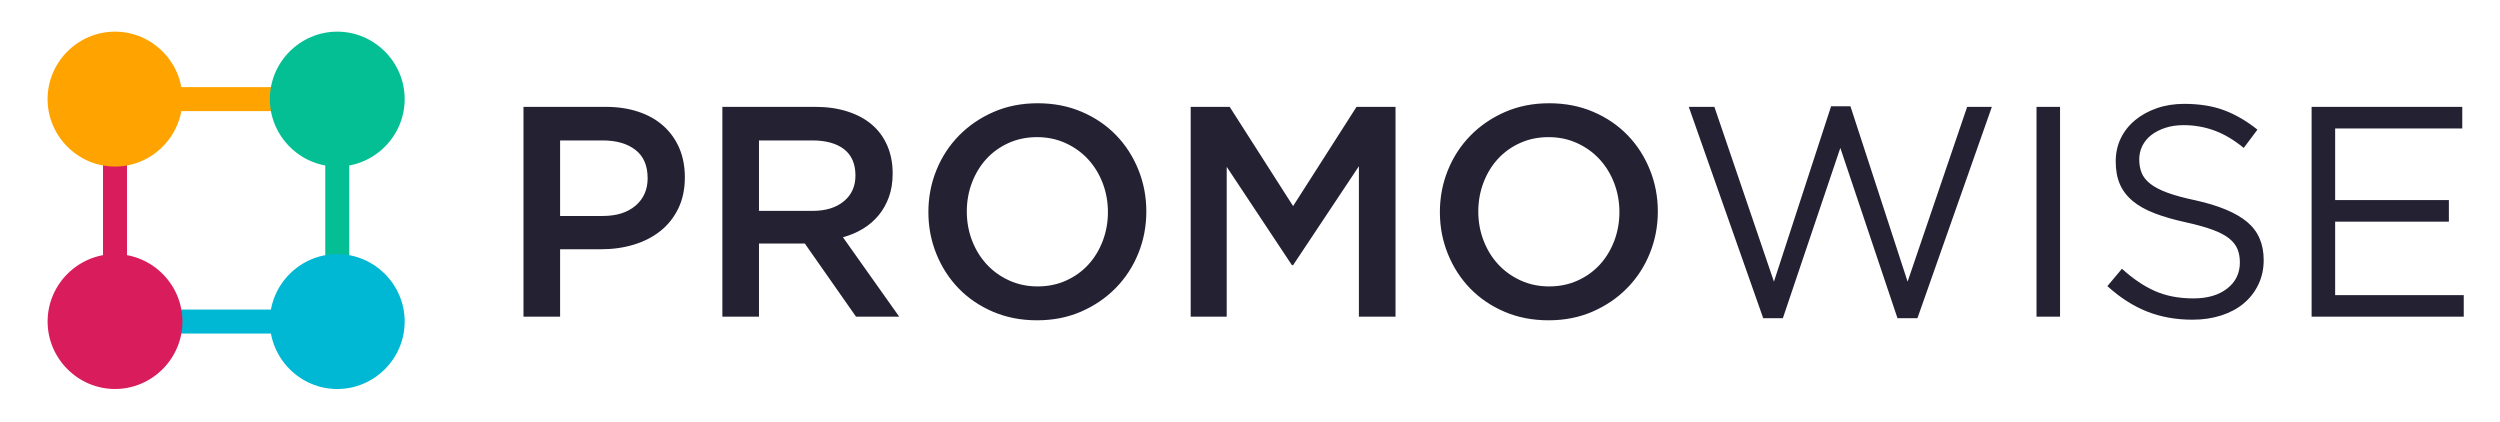 <svg width="237" height="40" viewBox="0 0 237 40" fill="none" xmlns="http://www.w3.org/2000/svg">
<path d="M9.767 9.397H12.039V30.484H9.767V9.397Z" fill="#D91C5C"/>
<path d="M31.975 31.621H10.902V29.347H31.975V31.621Z" fill="#00B8D4"/>
<path d="M33.107 30.483H30.835V9.396H33.107V30.483Z" fill="#05BF94"/>
<path d="M10.899 8.259H31.972V10.533H10.899V8.259Z" fill="#FFA300"/>
<path d="M36.483 13.912C35.325 15.071 33.728 15.791 31.973 15.791C30.217 15.791 28.62 15.071 27.462 13.912L27.459 13.909C26.301 12.75 25.582 11.152 25.582 9.396C25.582 7.637 26.301 6.038 27.459 4.879H27.462C28.62 3.72 30.217 3 31.973 3C33.727 3 35.325 3.72 36.483 4.879H36.486C37.644 6.038 38.364 7.637 38.364 9.396C38.364 11.152 37.644 12.75 36.486 13.909L36.483 13.912Z" fill="#05BF94"/>
<path d="M15.412 13.912C14.254 15.071 12.657 15.791 10.901 15.791C9.146 15.791 7.549 15.071 6.39 13.912L6.388 13.909C5.23 12.75 4.51 11.152 4.51 9.396C4.51 7.637 5.23 6.038 6.388 4.879H6.39C7.549 3.72 9.146 3 10.901 3C12.656 3 14.254 3.72 15.412 4.879H15.415C16.573 6.038 17.292 7.637 17.292 9.396C17.292 11.152 16.573 12.75 15.415 13.909L15.412 13.912Z" fill="#FFA300"/>
<path d="M27.463 25.967C28.621 24.808 30.218 24.088 31.974 24.088C33.729 24.088 35.326 24.808 36.484 25.967H36.487C37.645 27.126 38.364 28.726 38.364 30.484C38.364 32.24 37.645 33.838 36.487 34.998L36.484 35C35.326 36.159 33.729 36.879 31.974 36.879C30.218 36.879 28.621 36.159 27.463 35L27.46 34.998C26.302 33.838 25.583 32.24 25.583 30.484C25.583 28.726 26.302 27.126 27.46 25.967H27.463Z" fill="#00B8D4"/>
<path fill-rule="evenodd" clip-rule="evenodd" d="M6.394 34.997C7.552 36.156 9.149 36.876 10.905 36.876C12.66 36.876 14.257 36.156 15.418 34.994C16.576 33.835 17.295 32.237 17.295 30.48C17.295 28.722 16.576 27.123 15.415 25.964C14.257 24.805 12.659 24.085 10.905 24.085C9.149 24.085 7.552 24.805 6.391 25.964C5.233 27.123 4.513 28.722 4.513 30.48C4.513 32.237 5.233 33.835 6.394 34.997" fill="#D91C5C"/>
<path d="M64.924 16.808C64.924 15.786 64.75 14.867 64.402 14.052C64.054 13.237 63.555 12.537 62.906 11.949C62.257 11.362 61.467 10.912 60.535 10.6C59.604 10.287 58.564 10.13 57.416 10.13H49.626V30.022H53.098V23.628H57.021C58.113 23.628 59.138 23.481 60.098 23.188C61.057 22.894 61.895 22.464 62.61 21.895C63.325 21.327 63.889 20.616 64.303 19.764C64.717 18.911 64.924 17.926 64.924 16.808V16.808ZM61.396 16.894C61.396 17.974 61.015 18.84 60.253 19.494C59.491 20.147 58.451 20.474 57.134 20.474H53.098V13.313H57.134C58.432 13.313 59.468 13.611 60.239 14.208C61.01 14.805 61.396 15.7 61.396 16.894V16.894ZM85.246 30.022L79.911 22.492C80.608 22.303 81.242 22.032 81.816 21.682C82.39 21.332 82.884 20.905 83.298 20.403C83.712 19.901 84.037 19.323 84.272 18.67C84.507 18.016 84.625 17.272 84.625 16.439C84.625 15.473 84.455 14.596 84.117 13.81C83.778 13.024 83.293 12.361 82.663 11.821C82.033 11.281 81.261 10.864 80.349 10.571C79.436 10.277 78.415 10.13 77.287 10.13H68.48V30.022H71.952V23.089H76.299L81.153 30.022H85.246ZM81.097 16.638C81.097 17.661 80.73 18.476 79.996 19.082C79.262 19.688 78.274 19.991 77.032 19.991H71.952V13.313H77.004C78.302 13.313 79.309 13.593 80.024 14.151C80.739 14.71 81.097 15.539 81.097 16.638V16.638ZM108.672 20.048C108.672 18.646 108.418 17.32 107.91 16.07C107.402 14.819 106.696 13.73 105.793 12.802C104.89 11.873 103.808 11.139 102.547 10.6C101.286 10.059 99.894 9.789 98.37 9.789C96.846 9.789 95.454 10.064 94.192 10.614C92.932 11.163 91.841 11.907 90.919 12.844C89.997 13.782 89.281 14.876 88.773 16.127C88.265 17.377 88.011 18.703 88.011 20.105C88.011 21.507 88.265 22.833 88.773 24.083C89.281 25.334 89.987 26.423 90.89 27.351C91.794 28.28 92.876 29.013 94.136 29.553C95.397 30.093 96.79 30.364 98.314 30.364C99.838 30.364 101.23 30.089 102.491 29.539C103.751 28.99 104.843 28.247 105.765 27.308C106.687 26.371 107.402 25.277 107.91 24.026C108.418 22.776 108.672 21.45 108.672 20.048ZM105.031 20.105C105.031 21.071 104.866 21.985 104.537 22.847C104.207 23.709 103.751 24.457 103.168 25.092C102.585 25.727 101.884 26.229 101.065 26.598C100.247 26.967 99.348 27.152 98.37 27.152C97.391 27.152 96.489 26.963 95.66 26.584C94.832 26.205 94.122 25.694 93.53 25.049C92.937 24.405 92.476 23.652 92.146 22.79C91.817 21.928 91.653 21.014 91.653 20.048C91.653 19.082 91.817 18.168 92.146 17.306C92.476 16.444 92.932 15.695 93.515 15.061C94.099 14.426 94.8 13.924 95.618 13.554C96.436 13.185 97.335 13.001 98.314 13.001C99.292 13.001 100.195 13.19 101.023 13.569C101.851 13.948 102.561 14.459 103.154 15.103C103.746 15.748 104.207 16.501 104.537 17.363C104.866 18.225 105.031 19.139 105.031 20.105V20.105ZM128.824 15.757V30.022H132.296V10.13H128.599L122.586 19.536L116.574 10.13H112.877V30.022H116.292V15.814L122.474 25.135H122.586L128.824 15.757ZM157.162 20.048C157.162 18.646 156.907 17.32 156.399 16.07C155.891 14.819 155.186 13.73 154.283 12.802C153.379 11.873 152.298 11.139 151.037 10.6C149.776 10.059 148.383 9.789 146.859 9.789C145.335 9.789 143.943 10.064 142.682 10.614C141.421 11.163 140.33 11.907 139.408 12.844C138.486 13.782 137.771 14.876 137.263 16.127C136.755 17.377 136.501 18.703 136.501 20.105C136.501 21.507 136.755 22.833 137.263 24.083C137.771 25.334 138.477 26.423 139.38 27.351C140.283 28.28 141.365 29.013 142.626 29.553C143.886 30.093 145.279 30.364 146.803 30.364C148.327 30.364 149.719 30.089 150.98 29.539C152.241 28.99 153.332 28.247 154.254 27.308C155.176 26.371 155.891 25.277 156.399 24.026C156.907 22.776 157.162 21.45 157.162 20.048ZM153.52 20.105C153.52 21.071 153.355 21.985 153.026 22.847C152.697 23.709 152.241 24.457 151.658 25.092C151.074 25.727 150.373 26.229 149.555 26.598C148.736 26.967 147.838 27.152 146.859 27.152C145.881 27.152 144.978 26.963 144.15 26.584C143.322 26.205 142.612 25.694 142.019 25.049C141.426 24.405 140.965 23.652 140.636 22.79C140.306 21.928 140.142 21.014 140.142 20.048C140.142 19.082 140.306 18.168 140.636 17.306C140.965 16.444 141.421 15.695 142.004 15.061C142.588 14.426 143.289 13.924 144.107 13.554C144.926 13.185 145.824 13.001 146.803 13.001C147.781 13.001 148.684 13.19 149.513 13.569C150.34 13.948 151.051 14.459 151.643 15.103C152.236 15.748 152.697 16.501 153.026 17.363C153.355 18.225 153.52 19.139 153.52 20.105V20.105ZM168.169 26.698L162.524 10.13H160.096L167.152 30.165H169.015L174.463 14.023L179.882 30.165H181.773L188.829 10.13H186.486L180.841 26.698L175.422 10.074H173.588L168.169 26.698ZM193.062 30.022H195.292V10.13H193.062V30.022ZM202.8 15.103C202.8 14.649 202.899 14.222 203.096 13.825C203.293 13.427 203.576 13.086 203.943 12.802C204.31 12.518 204.752 12.29 205.269 12.12C205.786 11.949 206.365 11.864 207.005 11.864C208.021 11.864 208.995 12.034 209.926 12.375C210.857 12.716 211.785 13.266 212.707 14.023L214.005 12.29C212.989 11.476 211.94 10.864 210.857 10.457C209.776 10.05 208.511 9.846 207.061 9.846C206.12 9.846 205.255 9.984 204.465 10.258C203.675 10.533 202.988 10.912 202.404 11.395C201.821 11.878 201.369 12.451 201.049 13.114C200.73 13.777 200.57 14.507 200.57 15.302C200.57 16.136 200.702 16.856 200.965 17.462C201.229 18.068 201.633 18.599 202.179 19.054C202.725 19.508 203.416 19.896 204.253 20.218C205.091 20.54 206.073 20.825 207.203 21.071C208.238 21.299 209.089 21.535 209.757 21.782C210.425 22.028 210.947 22.303 211.324 22.605C211.7 22.909 211.963 23.245 212.114 23.615C212.264 23.984 212.34 24.405 212.34 24.879C212.34 25.902 211.94 26.726 211.14 27.351C210.34 27.976 209.273 28.289 207.937 28.289C206.563 28.289 205.349 28.057 204.295 27.593C203.242 27.128 202.197 26.423 201.163 25.476L199.78 27.124C200.965 28.203 202.212 29.004 203.519 29.525C204.827 30.046 206.271 30.307 207.852 30.307C208.83 30.307 209.734 30.174 210.561 29.908C211.389 29.643 212.1 29.265 212.693 28.772C213.285 28.28 213.751 27.683 214.089 26.982C214.428 26.28 214.598 25.504 214.598 24.652C214.598 23.117 214.075 21.914 213.031 21.042C211.987 20.171 210.364 19.489 208.162 18.997C207.071 18.769 206.177 18.528 205.481 18.272C204.785 18.016 204.239 17.732 203.844 17.419C203.449 17.107 203.176 16.761 203.025 16.382C202.874 16.003 202.8 15.577 202.8 15.103V15.103ZM233.423 10.13H219.141V30.022H233.564V27.976H221.372V21.014H232.153V18.968H221.372V12.177H233.423V10.13Z" fill="#242133"/>
</svg>
